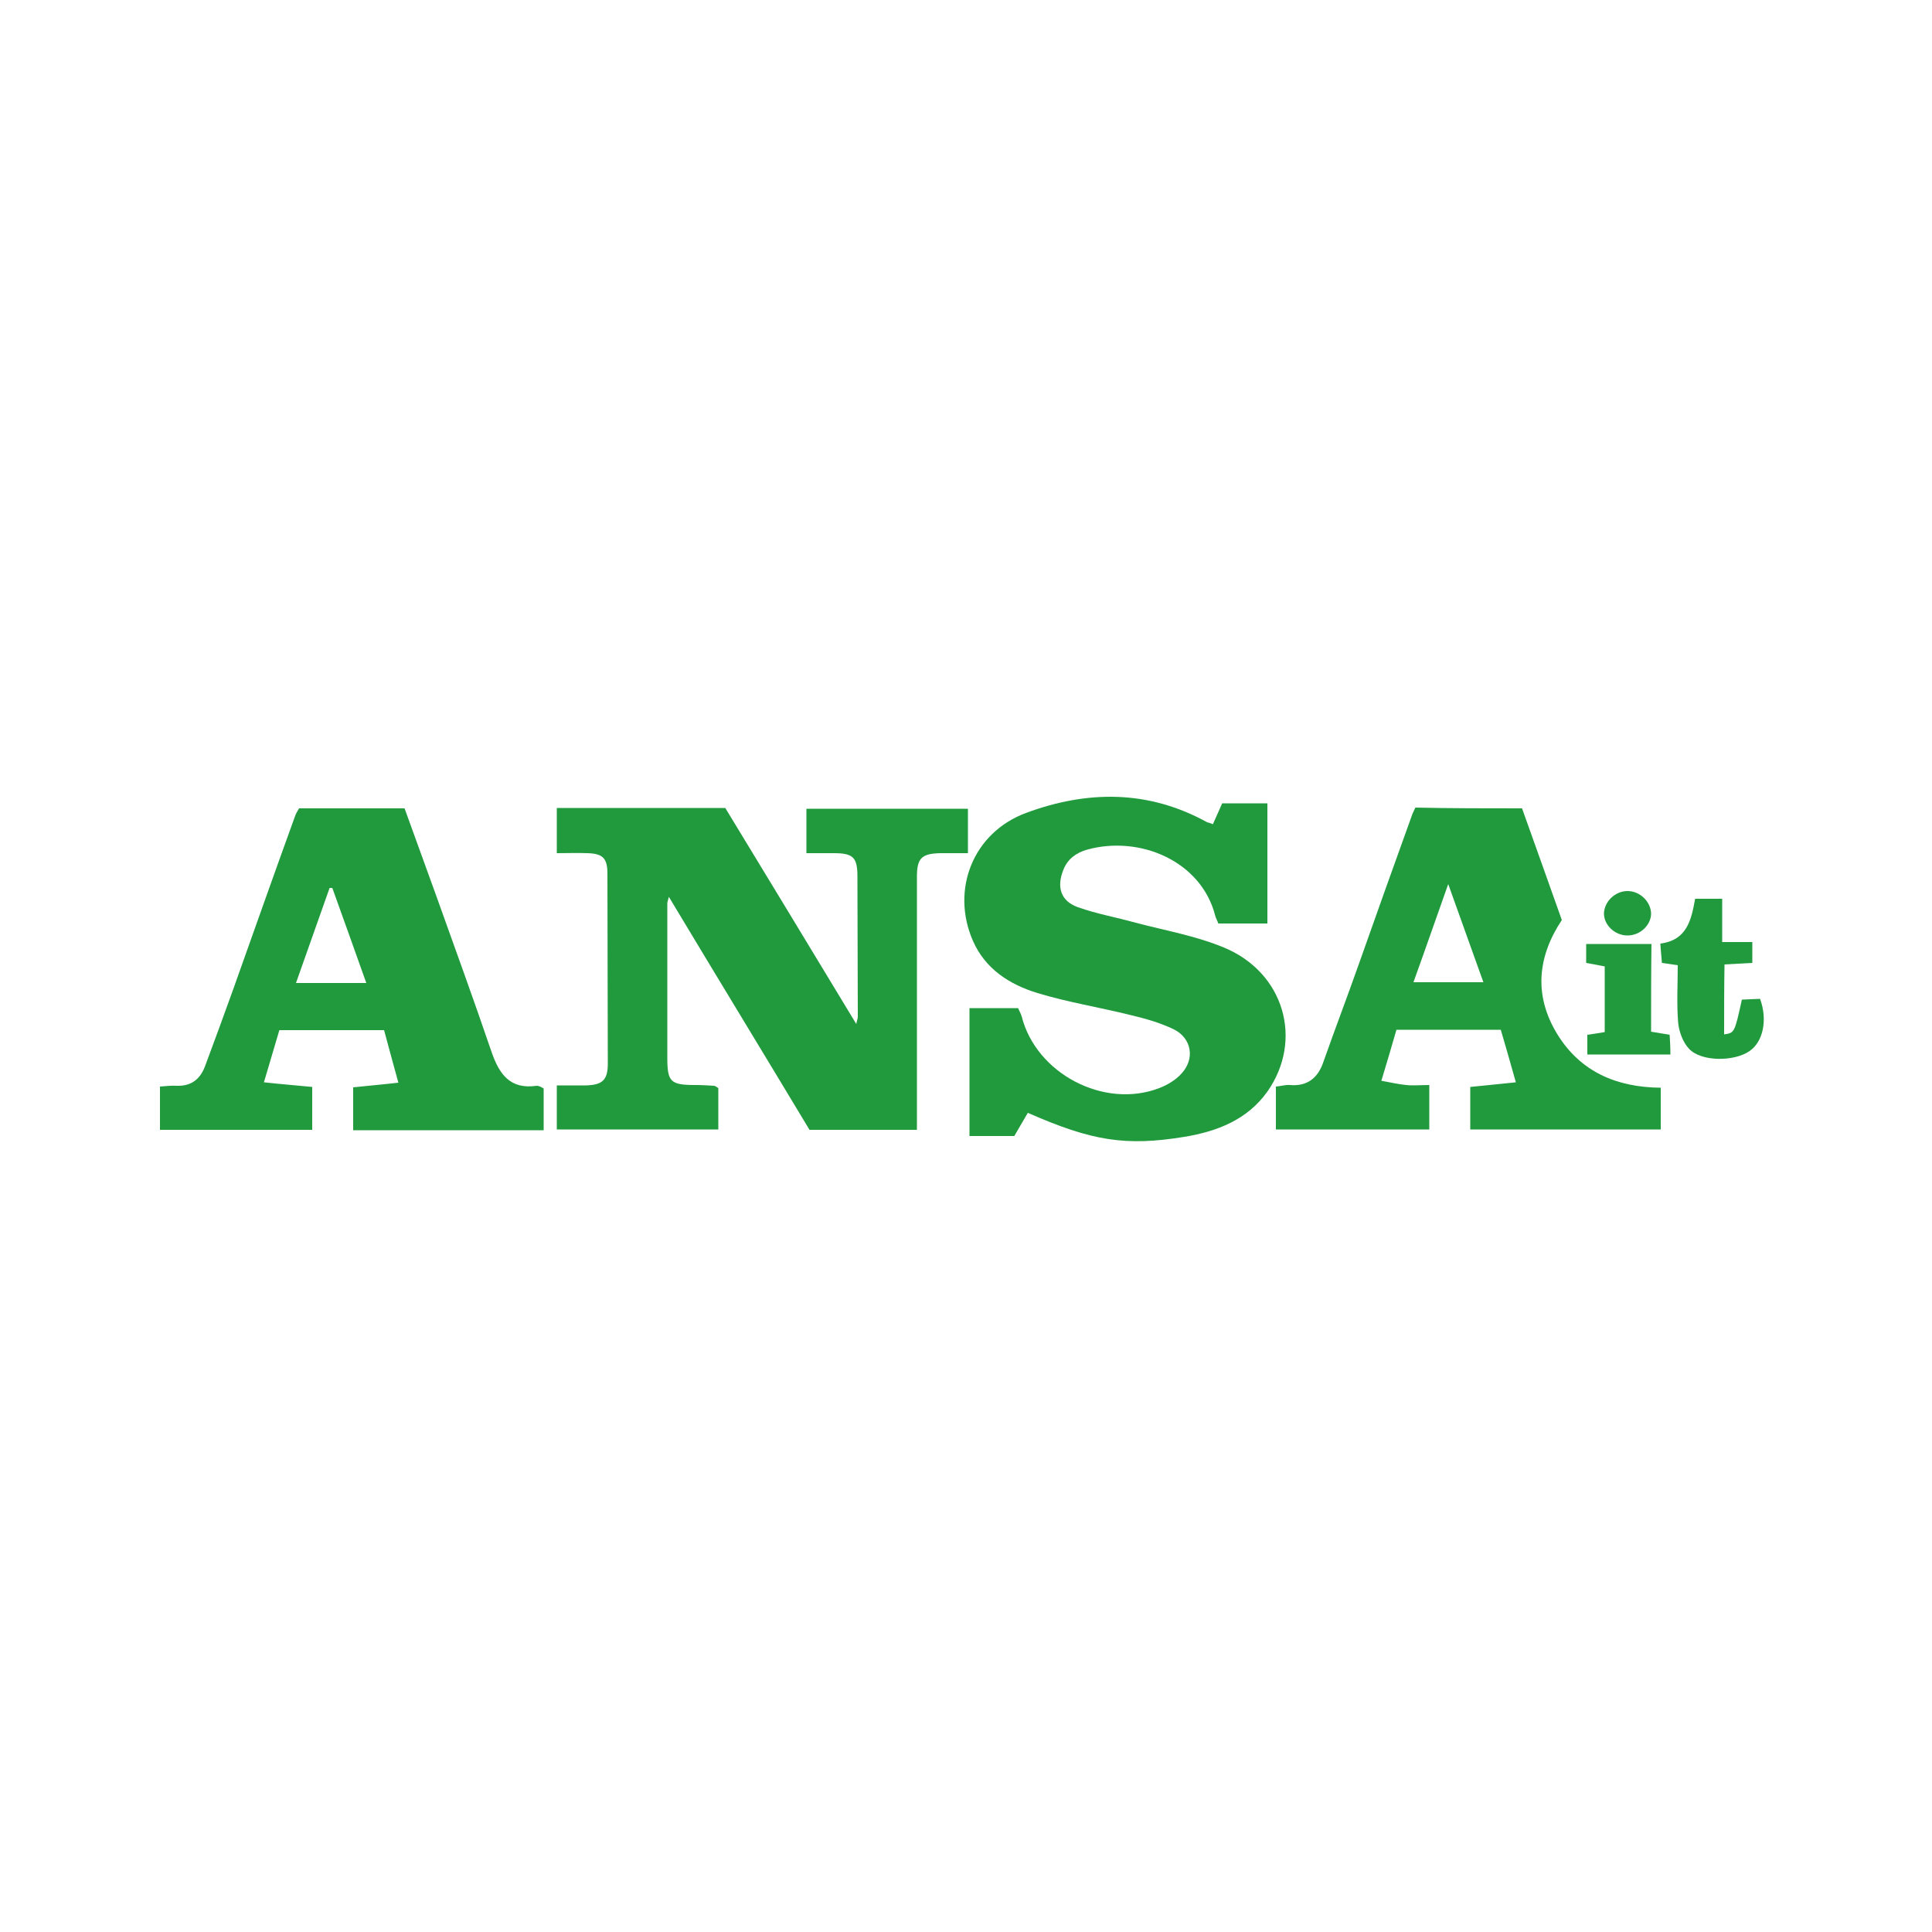 <?xml version="1.0" encoding="utf-8"?>
<!-- Generator: Adobe Illustrator 25.2.0, SVG Export Plug-In . SVG Version: 6.00 Build 0)  -->
<svg version="1.1" id="Livello_1" xmlns="http://www.w3.org/2000/svg" xmlns:xlink="http://www.w3.org/1999/xlink" x="0px" y="0px"
	 viewBox="0 0 500 500" style="enable-background:new 0 0 500 500;" xml:space="preserve">
<style type="text/css">
	.st0{fill:#219A3E;}
</style>
<g>
	<g>
		<path class="st0" d="M250.5,209.3c0,3.8,0,7.3,0,11.5c-2.5,0-4.8,0-7.1,0c-4.9,0.1-6.1,1.3-6.1,6.1c0,20.5,0,41,0,61.4
			c0,1.3,0,2.5,0,4.1c-9.4,0-18.3,0-27.8,0c-11.9-19.8-24.1-39.8-36.4-60.3c-0.2,0.9-0.4,1.3-0.4,1.7c0,13.3,0,26.6,0,39.9
			c0,6.3,0.8,7.1,7.3,7.1c1.6,0,3.2,0.1,4.8,0.2c0.3,0,0.6,0.3,1.1,0.6c0,3.4,0,6.9,0,10.7c-14,0-27.8,0-41.8,0c0-3.8,0-7.3,0-11.4
			c2.7,0,5.1,0,7.5,0c4.3-0.1,5.7-1.4,5.7-5.6c0-16.4-0.1-32.8-0.1-49.2c0-4-1.2-5.2-5.2-5.3c-2.5-0.1-5.1,0-7.9,0
			c0-4.1,0-7.7,0-11.7c14.5,0,28.9,0,43.6,0c11.2,18.4,22.4,36.9,33.9,55.9c0.2-1,0.4-1.4,0.4-1.9c0-12.1-0.1-24.2-0.1-36.3
			c0-4.9-1.1-6-6.1-6c-2.3,0-4.6,0-7.1,0c0-4.1,0-7.6,0-11.5C222.5,209.3,236.3,209.3,250.5,209.3z"/>
	</g>
	<g>
		<path class="st0" d="M313.9,213.3c0.9-2,1.6-3.6,2.4-5.4c3.9,0,7.7,0,11.7,0c0,10.5,0,20.6,0,31.1c-4.3,0-8.4,0-12.7,0
			c-0.2-0.6-0.6-1.3-0.8-2c-3.6-14.2-19.6-20.9-33.2-17.1c-2.8,0.8-5,2.4-6.1,5.2c-1.8,4.5-0.7,8.1,3.8,9.7c4.8,1.7,9.9,2.6,14.9,4
			c7.6,2,15.6,3.4,22.8,6.4c15.6,6.4,20.7,23.9,11.3,37.3c-5.2,7.3-13,10.3-21.4,11.7c-15.3,2.5-24,1.1-40.6-6.2c-1.2,2-2.3,4-3.5,6
			c-3.9,0-7.6,0-11.6,0c0-11.1,0-22,0-33.1c4.3,0,8.4,0,12.6,0c0.3,0.8,0.7,1.4,0.9,2.1c3.7,14.8,21.3,24.1,35.6,18.6
			c2.1-0.8,4.3-2.1,5.8-3.8c3.5-3.8,2.6-9.1-2-11.4c-3.5-1.7-7.4-2.8-11.2-3.7c-8-2-16.2-3.3-24.1-5.7c-7.2-2.2-13.5-6.2-16.7-13.5
			c-5.8-13.2,0-28,13.7-33.1c15.9-5.9,31.7-6,46.9,2.4C312.8,212.9,313.2,213,313.9,213.3z"/>
	</g>
	<g>
		<path class="st0" d="M77.4,209.2c9.2,0,18.2,0,27.3,0c2.7,7.4,5.3,14.6,7.9,21.8c4.9,13.7,9.9,27.4,14.6,41.2
			c2,5.8,4.8,9.8,11.7,8.8c0.3,0,0.6,0.1,0.9,0.2c0.2,0.1,0.4,0.2,0.9,0.5c0,3.4,0,6.9,0,10.8c-16.5,0-32.7,0-49.3,0
			c0-3.7,0-7.2,0-11.1c3.7-0.4,7.3-0.7,11.7-1.2c-1.4-5-2.5-9.2-3.7-13.6c-9,0-17.7,0-27.1,0c-1.2,4.1-2.5,8.4-4,13.5
			c4.6,0.5,8.4,0.8,12.5,1.2c0,3.6,0,7.1,0,11.1c-13,0-26,0-39.4,0c0-3.6,0-7.2,0-11.2c1.5-0.1,3-0.3,4.4-0.2
			c3.6,0.1,5.9-1.6,7.2-4.9c2.5-6.7,5-13.5,7.4-20.2c5.3-14.9,10.6-29.9,16-44.8C76.6,210.5,77,209.9,77.4,209.2z M94.8,254.4
			c-3-8.5-5.9-16.5-8.8-24.6c-0.2,0-0.5,0-0.7,0c-2.9,8.1-5.7,16.2-8.7,24.6C82.8,254.4,88.6,254.4,94.8,254.4z"/>
	</g>
	<g>
		<path class="st0" d="M393.9,209.2c3.5,9.7,6.8,19.1,10.3,28.9c-6.3,9.5-7.3,19.5-1.2,29.5c6,9.8,15.4,13.8,26.8,13.9
			c0,3.7,0,7.1,0,10.8c-16.4,0-32.7,0-49.3,0c0-3.6,0-7.2,0-11c3.7-0.4,7.3-0.7,11.8-1.2c-1.4-5-2.6-9.2-3.9-13.6c-9,0-17.7,0-27,0
			c-1.2,4.1-2.4,8.3-3.9,13.2c2.6,0.5,4.5,0.9,6.4,1.1c1.9,0.2,3.8,0,6,0c0,4.1,0,7.6,0,11.5c-13.2,0-26.3,0-39.7,0
			c0-3.6,0-7.2,0-11.1c1.3-0.1,2.5-0.5,3.6-0.4c4.5,0.4,7.3-1.8,8.7-6c3-8.5,6.2-16.9,9.2-25.4c4.5-12.7,9-25.4,13.6-38.1
			c0.2-0.7,0.6-1.4,1-2.3C375.4,209.2,384.4,209.2,393.9,209.2z M374.8,228.8c-3.2,9-6,17.1-9,25.4c6.3,0,12,0,18.1,0
			C380.9,245.8,378,237.7,374.8,228.8z"/>
	</g>
	<g>
		<path class="st0" d="M446.2,267.7c2.7-0.4,2.7-0.4,4.6-9c1.5-0.1,3.1-0.1,4.7-0.2c2,5.4,0.8,11.1-2.7,13.5
			c-4,2.8-12.6,2.8-15.7-0.6c-1.6-1.7-2.6-4.5-2.8-6.8c-0.4-4.9-0.1-9.8-0.1-14.8c-1.4-0.2-2.6-0.4-4.1-0.6c-0.1-1.6-0.3-3.1-0.4-5
			c6.9-0.9,8-6.1,9-11.6c2.3,0,4.4,0,7,0c0,3.8,0,7.3,0,11.2c2.9,0,5.2,0,7.8,0c0,1.9,0,3.4,0,5.4c-2.5,0.1-5,0.3-7.2,0.4
			C446.2,255.8,446.2,261.6,446.2,267.7z"/>
	</g>
	<g>
		<path class="st0" d="M427.3,267c1.8,0.3,3,0.5,4.8,0.8c0.1,1.6,0.2,3.1,0.2,5.1c-7.3,0-14.2,0-21.5,0c0-1.7,0-3.2,0-5.1
			c1.4-0.2,2.8-0.4,4.5-0.7c0-5.6,0-11.2,0-17c-1.5-0.3-3.1-0.6-4.8-0.9c0-1.6,0-3.1,0-4.9c5.6,0,11,0,16.9,0
			C427.3,251.8,427.3,259.3,427.3,267z"/>
	</g>
	<g>
		<path class="st0" d="M421.2,230.6c3.2,0,6,2.7,6.1,5.8c0,3-2.8,5.7-6.1,5.7c-3.3,0-6.1-2.7-6.1-5.7
			C415.2,233.3,418,230.6,421.2,230.6z"/>
	</g>
</g>
</svg>
